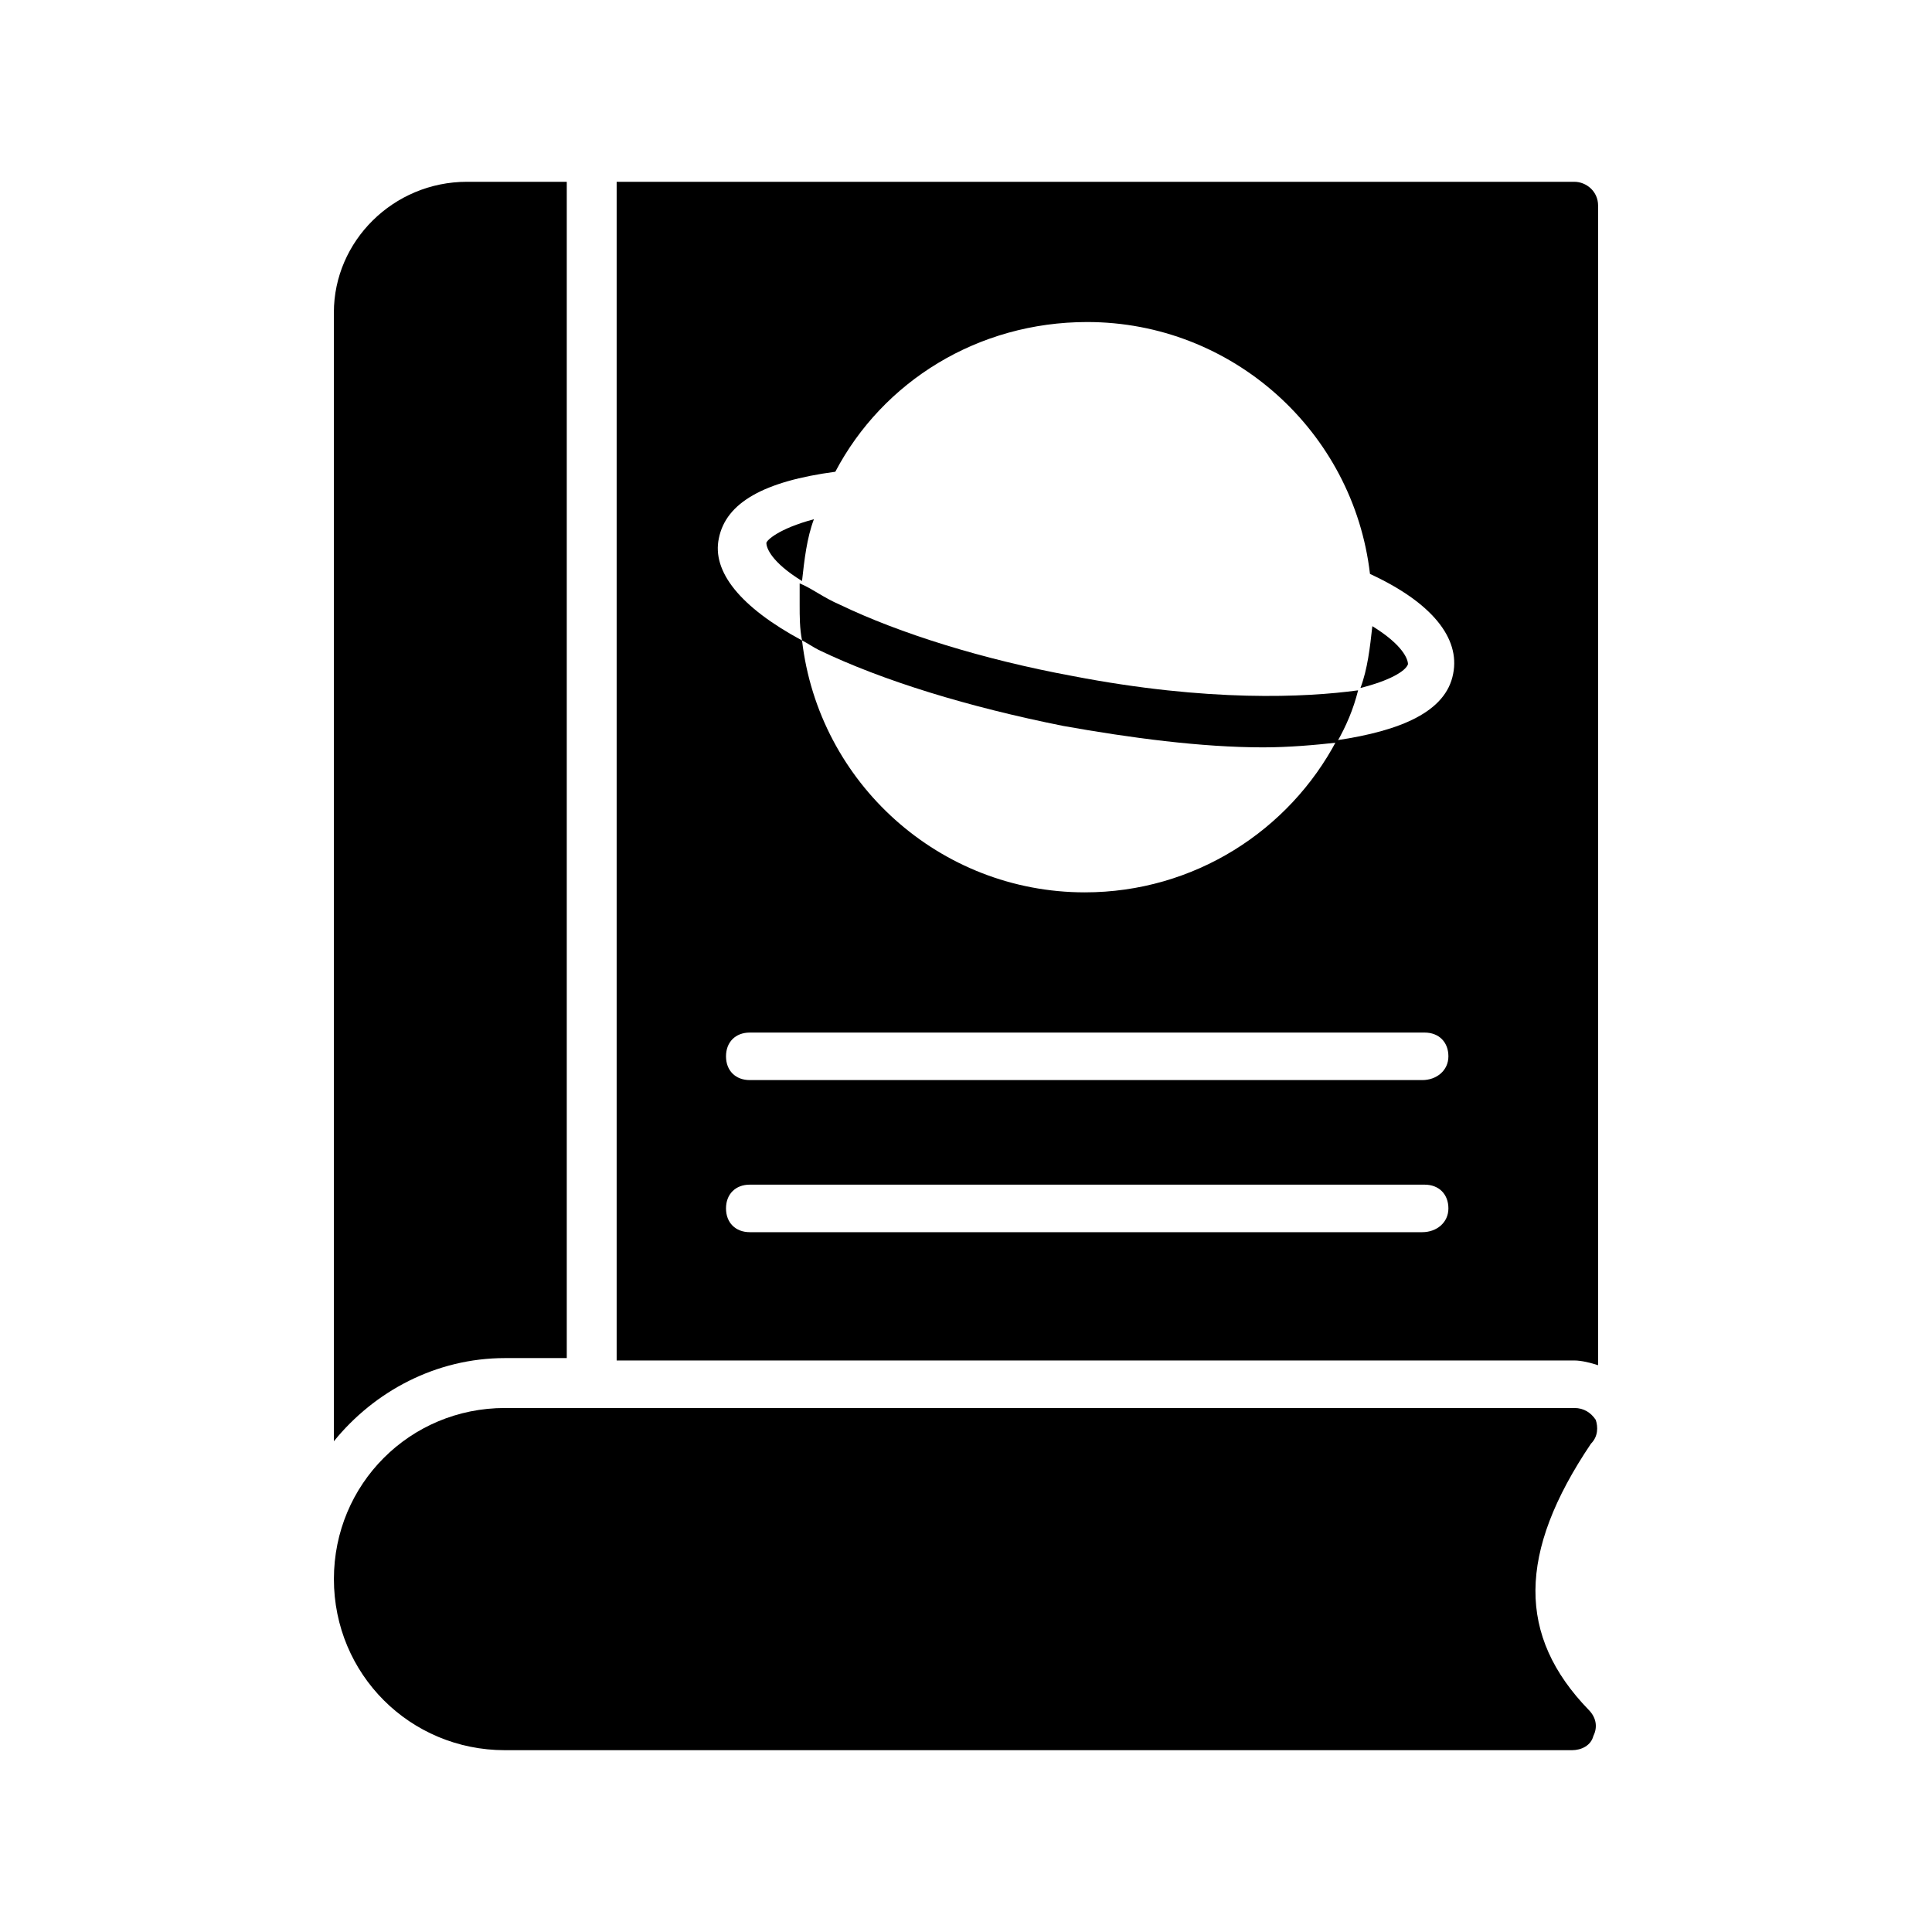 <?xml version="1.0" encoding="UTF-8"?>
<!-- Uploaded to: SVG Repo, www.svgrepo.com, Generator: SVG Repo Mixer Tools -->
<svg fill="#000000" width="800px" height="800px" version="1.1" viewBox="144 144 512 512" xmlns="http://www.w3.org/2000/svg">
 <g>
  <path d="m517.13 320.02c0-1.258-1.258-5.039-9.445-10.078-0.629 5.668-1.258 11.336-3.148 16.375 7.559-1.891 11.965-4.41 12.594-6.297z"/>
  <path d="m428.34 323.17c-23.93-4.41-45.973-11.336-61.715-18.895-4.41-1.891-7.559-4.41-10.707-5.668v5.668c0 3.148 0 6.297 0.629 9.445 1.258 0.629 3.148 1.891 4.41 2.519 17.004 8.188 39.676 15.113 64.867 20.152 17.633 3.148 36.527 5.668 52.898 5.668 6.926 0 13.855-0.629 19.523-1.258 2.519-4.41 4.41-8.816 5.668-13.855-13.855 1.891-39.676 3.148-75.574-3.777z"/>
  <path d="m347.1 287.9c0 1.258 1.258 5.039 9.445 10.078 0.629-5.668 1.258-11.336 3.148-16.375-9.445 2.516-12.594 5.664-12.594 6.297z"/>
  <path d="m561.22 192.18h-253.8v312.36h253.79c1.891 0 4.41 0.629 6.297 1.258l0.004-307.32c0-3.781-3.148-6.301-6.297-6.301zm-40.305 278.36h-178.22c-3.777 0-6.297-2.519-6.297-6.297s2.519-6.297 6.297-6.297h178.85c3.777 0 6.297 2.519 6.297 6.297s-3.148 6.297-6.926 6.297zm0-40.305h-178.22c-3.777 0-6.297-2.519-6.297-6.297 0-3.777 2.519-6.297 6.297-6.297h178.85c3.777 0 6.297 2.519 6.297 6.297 0 3.777-3.148 6.297-6.926 6.297zm8.188-107.69c-1.891 10.078-13.855 15.113-30.859 17.633-12.594 23.93-37.785 40.305-66.754 40.305-38.414 0-70.535-28.969-74.941-66.754-16.375-8.816-23.93-18.262-22.043-27.078 1.891-9.445 11.965-15.113 30.859-17.633 12.594-23.93 37.785-39.676 66.754-39.676 38.414 0 70.535 28.969 74.941 66.754 16.375 7.555 23.93 17 22.043 26.449z"/>
  <path d="m232.48 226.81v299.14c10.707-13.227 27.078-22.043 45.344-22.043h16.375v-311.73h-26.449c-19.523 0-35.27 15.746-35.27 34.637z"/>
  <path d="m566.89 520.28c-1.258-1.891-3.148-3.148-5.668-3.148h-283.39c-25.191 0-45.344 20.152-45.344 45.344 0 25.191 20.152 45.344 45.344 45.344h282.76c2.519 0 5.039-1.258 5.668-3.777 1.258-2.519 0.629-5.039-1.258-6.926-18.895-19.523-18.895-41.562 0.629-70.535 1.891-1.891 1.891-4.41 1.262-6.301z"/>
 </g>
</svg>